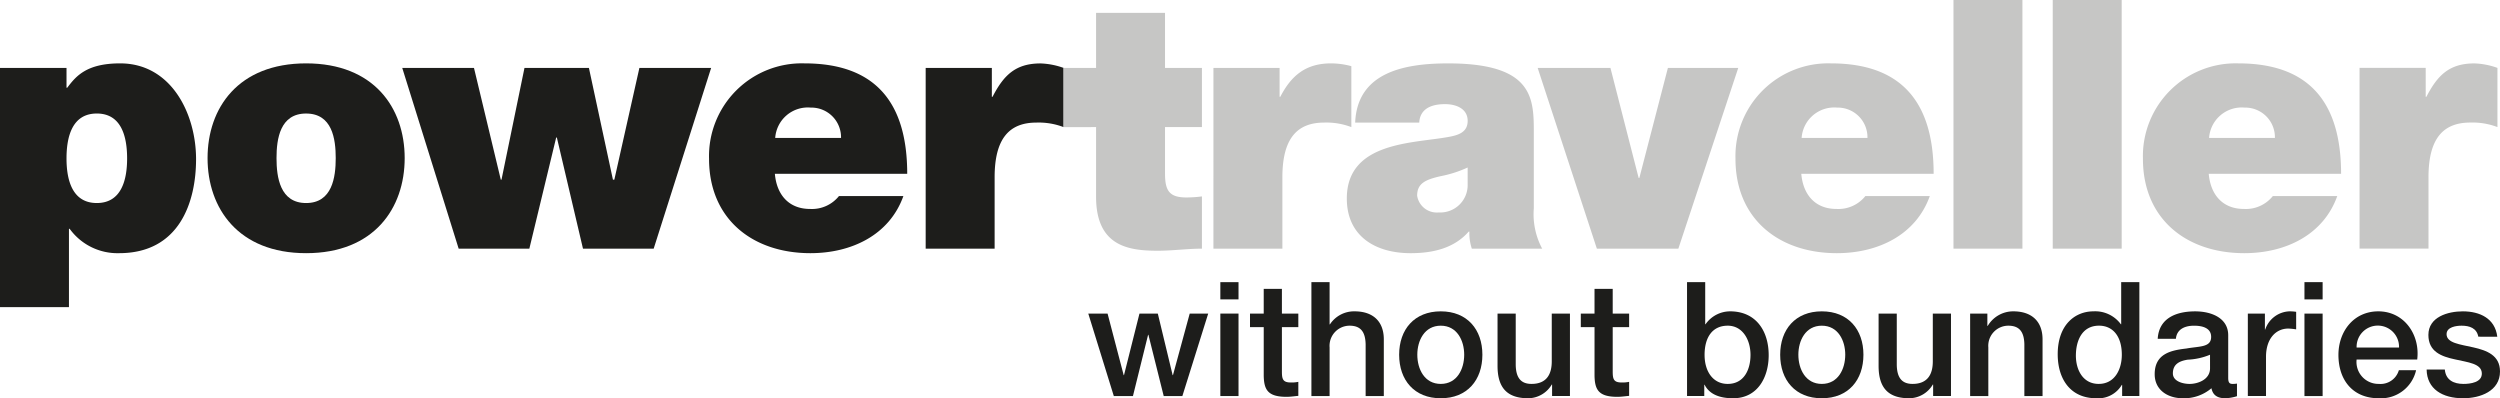 <svg id="Powertraveller" xmlns="http://www.w3.org/2000/svg" viewBox="0 0 308.88 49.207"><defs><style>.cls-1{fill:#c6c6c5;}.cls-2{fill:#1d1d1b;}</style></defs><title>powertraveller</title><path class="cls-1" d="M335.146,152h8.175v3.571h.086c1.377-2.668,2.838-4.124,5.935-4.124a9.322,9.322,0,0,1,2.842.553v7.314a8.614,8.614,0,0,0-3.356-.559c-3.357,0-5.163,1.979-5.163,6.755v8.82h-8.519Z" transform="translate(-43.62 -143.613)"/><path class="cls-2" d="M43.62,152.003h8.218v2.453h.086c1.076-1.42,2.367-3.013,6.54-3.013,6.325,0,9.38,6.239,9.38,11.833,0,5.25-2.023,11.617-9.509,11.617a7.291,7.291,0,0,1-6.11-3.012h-.086v9.681H43.62ZM55.582,168.697c3.055,0,3.743-2.883,3.743-5.508,0-2.668-.688-5.55-3.743-5.55s-3.744,2.883-3.744,5.551C51.838,165.815,52.526,168.697,55.582,168.697Z" transform="translate(-43.62 -143.613)"/><path class="cls-2" d="M81.442,174.893c-8.39,0-12.177-5.551-12.177-11.746s3.787-11.704,12.177-11.704,12.177,5.508,12.177,11.704S89.832,174.893,81.442,174.893Zm0-17.254c-3.227,0-3.658,3.141-3.658,5.508s.431,5.551,3.658,5.551,3.658-3.184,3.658-5.55S84.669,157.64,81.442,157.64Z" transform="translate(-43.62 -143.613)"/><path class="cls-2" d="M124.384,174.334h-8.735l-3.227-13.726h-.086l-3.314,13.726H100.288l-6.97-22.331h8.863l3.314,13.812h.086l2.84-13.812h7.96l2.969,13.812h.172l3.098-13.812h8.864Z" transform="translate(-43.62 -143.613)"/><path class="cls-2" d="M139.357,165.083c.215,2.539,1.678,4.346,4.346,4.346a4.268,4.268,0,0,0,3.572-1.592h7.96c-1.722,4.82-6.411,7.056-11.489,7.056-7.142,0-12.521-4.217-12.521-11.66a11.464,11.464,0,0,1,11.79-11.79c8.863,0,12.693,4.949,12.693,13.64Zm8.175-4.432a3.666,3.666,0,0,0-3.744-3.744,4.04,4.04,0,0,0-4.389,3.744Z" transform="translate(-43.62 -143.613)"/><path class="cls-2" d="M157.989,152.003h8.175v3.571h.086c1.377-2.668,2.837-4.124,5.935-4.124a9.323,9.323,0,0,1,2.842.553v7.314a8.615,8.615,0,0,0-3.356-.559c-3.357,0-5.163,1.979-5.163,6.755v8.82h-8.519Z" transform="translate(-43.62 -143.613)"/><path class="cls-1" d="M187.561,152.003h4.561v7.313H187.561v5.724c0,2.066.473,2.969,2.625,2.969a14.64,14.64,0,0,0,1.936-.129v6.454c-1.721,0-3.657.258-5.465.258-3.614,0-7.615-.559-7.615-6.669v-8.607l-4.014.002v-7.314h4.014v-6.798h8.519Z" transform="translate(-43.62 -143.613)"/><path class="cls-1" d="M193.542,152.003h8.175v3.571h.086c1.377-2.668,3.185-4.131,6.282-4.131a9.678,9.678,0,0,1,2.496.345v7.529a8.619,8.619,0,0,0-3.357-.559c-3.356,0-5.163,1.979-5.163,6.755v8.82h-8.52Z" transform="translate(-43.62 -143.613)"/><path class="cls-1" d="M233.126,169.343a9.031,9.031,0,0,0,1.033,4.992H225.468a5.964,5.964,0,0,1-.301-2.109h-.086c-1.807,2.066-4.432,2.668-7.185,2.668-4.303,0-7.874-2.065-7.874-6.755,0-7.056,8.261-6.798,12.607-7.615,1.162-.215,2.324-.559,2.324-1.979,0-1.507-1.42-2.066-2.797-2.066-2.625,0-3.142,1.334-3.184,2.281H211.054c.258-6.282,6.196-7.315,11.488-7.315,10.671,0,10.584,4.433,10.584,8.735Zm-8.175-5.034a14.579,14.579,0,0,1-3.357,1.075c-1.893.431-2.883.904-2.883,2.41a2.454,2.454,0,0,0,2.668,2.066,3.381,3.381,0,0,0,3.572-3.486Z" transform="translate(-43.62 -143.613)"/><path class="cls-1" d="M250.984,174.334H240.915l-7.314-22.331h8.992L246.079,165.6h.086l3.528-13.597h8.692Z" transform="translate(-43.62 -143.613)"/><path class="cls-1" d="M266.173,165.083c.215,2.539,1.678,4.346,4.346,4.346a4.268,4.268,0,0,0,3.572-1.592h7.96c-1.721,4.82-6.411,7.056-11.488,7.056-7.143,0-12.521-4.217-12.521-11.66a11.463,11.463,0,0,1,11.79-11.79c8.863,0,12.693,4.949,12.693,13.64Zm8.175-4.432a3.666,3.666,0,0,0-3.744-3.744,4.04,4.04,0,0,0-4.389,3.744Z" transform="translate(-43.62 -143.613)"/><path class="cls-1" d="M284.976,143.613h8.519v30.721h-8.519Z" transform="translate(-43.62 -143.613)"/><path class="cls-1" d="M297.239,143.613h8.519v30.721h-8.519Z" transform="translate(-43.62 -143.613)"/><path class="cls-1" d="M316.515,165.083c.215,2.539,1.678,4.346,4.346,4.346a4.268,4.268,0,0,0,3.572-1.592h7.96c-1.721,4.82-6.411,7.056-11.488,7.056-7.142,0-12.521-4.217-12.521-11.66a11.463,11.463,0,0,1,11.79-11.79c8.863,0,12.693,4.949,12.693,13.64Zm8.175-4.432a3.666,3.666,0,0,0-3.744-3.744,4.04,4.04,0,0,0-4.389,3.744Z" transform="translate(-43.62 -143.613)"/><path class="cls-2" d="M178.078,182.356h2.385l1.99,7.607h.039l1.911-7.607h2.267l1.832,7.607h.04l2.069-7.607h2.285l-3.192,10.188h-2.305l-1.891-7.567h-.039l-1.871,7.567h-2.365Z" transform="translate(-43.62 -143.613)"/><path class="cls-2" d="M194.396,178.474h2.245v2.128h-2.245Zm0,3.882h2.245v10.188h-2.245Z" transform="translate(-43.62 -143.613)"/><path class="cls-2" d="M198.06,182.356h1.695v-3.054h2.247v3.054h2.029V184.03h-2.029v5.439c0,.926.079,1.399,1.084,1.399a3.81,3.81,0,0,0,.945-.079v1.734c-.492.04-.966.119-1.458.119-2.345,0-2.778-.907-2.817-2.601V184.03H198.06Z" transform="translate(-43.62 -143.613)"/><path class="cls-2" d="M205.647,178.474h2.247v5.221h.038a3.567,3.567,0,0,1,3.055-1.615c2.207,0,3.606,1.183,3.606,3.468v6.996h-2.246v-6.405c-.039-1.596-.669-2.287-1.99-2.287a2.484,2.484,0,0,0-2.462,2.682v6.01h-2.247Z" transform="translate(-43.62 -143.613)"/><path class="cls-2" d="M216.487,187.439c0-3.113,1.872-5.359,5.142-5.359s5.143,2.246,5.143,5.359c0,3.133-1.872,5.38-5.143,5.38S216.487,190.572,216.487,187.439Zm8.038,0c0-1.754-.886-3.587-2.896-3.587s-2.897,1.834-2.897,3.587c0,1.774.888,3.607,2.897,3.607S224.525,189.214,224.525,187.439Z" transform="translate(-43.62 -143.613)"/><path class="cls-2" d="M237.59,192.543h-2.207v-1.419h-.04a3.418,3.418,0,0,1-2.896,1.695c-2.659,0-3.803-1.34-3.803-4.001v-6.463h2.247v6.246c0,1.794.729,2.444,1.95,2.444,1.871,0,2.502-1.202,2.502-2.78v-5.91H237.59Z" transform="translate(-43.62 -143.613)"/><path class="cls-2" d="M238.931,182.356h1.695v-3.054h2.247v3.054h2.029V184.03h-2.029v5.439c0,.926.079,1.399,1.084,1.399a3.804,3.804,0,0,0,.945-.079v1.734c-.492.04-.965.119-1.457.119-2.346,0-2.779-.907-2.818-2.601V184.03h-1.695Z" transform="translate(-43.62 -143.613)"/><path class="cls-2" d="M252.056,178.474h2.246v5.202h.04a3.712,3.712,0,0,1,3.035-1.596c3.212,0,4.768,2.443,4.768,5.418,0,2.74-1.378,5.321-4.393,5.321-1.38,0-2.857-.335-3.527-1.675h-.039v1.399h-2.129Zm5.024,5.379c-1.891,0-2.856,1.439-2.856,3.606,0,2.05,1.044,3.587,2.856,3.587,2.049,0,2.818-1.812,2.818-3.587C259.898,185.607,258.933,183.852,257.08,183.852Z" transform="translate(-43.62 -143.613)"/><path class="cls-2" d="M263.565,187.439c0-3.113,1.872-5.359,5.143-5.359s5.143,2.246,5.143,5.359c0,3.133-1.871,5.38-5.143,5.38S263.565,190.572,263.565,187.439Zm8.04,0c0-1.754-.887-3.587-2.897-3.587s-2.896,1.834-2.896,3.587c0,1.774.887,3.607,2.896,3.607S271.604,189.214,271.604,187.439Z" transform="translate(-43.62 -143.613)"/><path class="cls-2" d="M284.669,192.543h-2.207v-1.419h-.039a3.421,3.421,0,0,1-2.897,1.695c-2.66,0-3.802-1.34-3.802-4.001v-6.463H277.97v6.246c0,1.794.729,2.444,1.949,2.444,1.873,0,2.503-1.202,2.503-2.78v-5.91h2.247Z" transform="translate(-43.62 -143.613)"/><path class="cls-2" d="M287.034,182.356h2.129v1.496l.038.04a3.65,3.65,0,0,1,3.174-1.812c2.207,0,3.606,1.183,3.606,3.468v6.996h-2.247v-6.405c-.038-1.596-.669-2.287-1.989-2.287a2.484,2.484,0,0,0-2.463,2.682v6.01H287.034Z" transform="translate(-43.62 -143.613)"/><path class="cls-2" d="M307.943,192.543h-2.129v-1.38h-.038a3.384,3.384,0,0,1-3.152,1.656c-3.213,0-4.77-2.385-4.77-5.439,0-3.685,2.187-5.3,4.415-5.3a3.929,3.929,0,0,1,3.389,1.596h.039v-5.202h2.247Zm-5.025-1.498c2.01,0,2.857-1.832,2.857-3.607,0-2.246-1.084-3.587-2.819-3.587-2.108,0-2.856,1.873-2.856,3.705C300.101,189.311,300.968,191.046,302.918,191.046Z" transform="translate(-43.62 -143.613)"/><path class="cls-2" d="M318.92,190.278c0,.551.118.768.532.768a3.067,3.067,0,0,0,.552-.04v1.558a5.652,5.652,0,0,1-1.419.256c-.907,0-1.557-.316-1.735-1.241a5.224,5.224,0,0,1-3.526,1.241c-1.832,0-3.488-.985-3.488-2.975,0-2.542,2.029-2.955,3.921-3.173,1.616-.296,3.054-.119,3.054-1.438,0-1.163-1.2-1.38-2.107-1.38-1.261,0-2.149.514-2.247,1.616H310.21c.158-2.62,2.385-3.388,4.63-3.388,1.99,0,4.08.808,4.08,2.955Zm-2.247-2.838a8.032,8.032,0,0,1-2.758.611c-.965.157-1.832.512-1.832,1.695,0,1.005,1.28,1.301,2.069,1.301.986,0,2.522-.513,2.522-1.931Z" transform="translate(-43.62 -143.613)"/><path class="cls-2" d="M321.344,182.356h2.109v1.97h.039a3.289,3.289,0,0,1,2.975-2.246,5.405,5.405,0,0,1,.848.059v2.167a8.092,8.092,0,0,0-.965-.099c-1.538,0-2.76,1.243-2.76,3.488v4.848H321.344Z" transform="translate(-43.62 -143.613)"/><path class="cls-2" d="M328.34,178.474h2.245v2.128H328.34Zm0,3.882h2.245v10.188H328.34Z" transform="translate(-43.62 -143.613)"/><path class="cls-2" d="M334.784,188.03a2.711,2.711,0,0,0,2.739,3.015,2.362,2.362,0,0,0,2.483-1.695h2.128a4.462,4.462,0,0,1-4.611,3.469c-3.193,0-4.985-2.227-4.985-5.361,0-2.896,1.891-5.378,4.925-5.378,3.212,0,5.184,2.896,4.809,5.95Zm5.241-1.478a2.622,2.622,0,1,0-5.241,0Z" transform="translate(-43.62 -143.613)"/><path class="cls-2" d="M345.682,189.272c.119,1.3,1.103,1.774,2.305,1.774.847,0,2.325-.177,2.267-1.339-.059-1.183-1.696-1.321-3.33-1.696-1.656-.355-3.271-.946-3.271-3.015,0-2.227,2.405-2.916,4.256-2.916,2.09,0,3.981.867,4.256,3.133H349.82c-.197-1.064-1.084-1.361-2.07-1.361-.648,0-1.851.159-1.851,1.045,0,1.104,1.655,1.261,3.31,1.636,1.636.374,3.291.964,3.291,2.975,0,2.424-2.445,3.311-4.553,3.311-2.561,0-4.473-1.143-4.513-3.547Z" transform="translate(-43.62 -143.613)"/></svg>